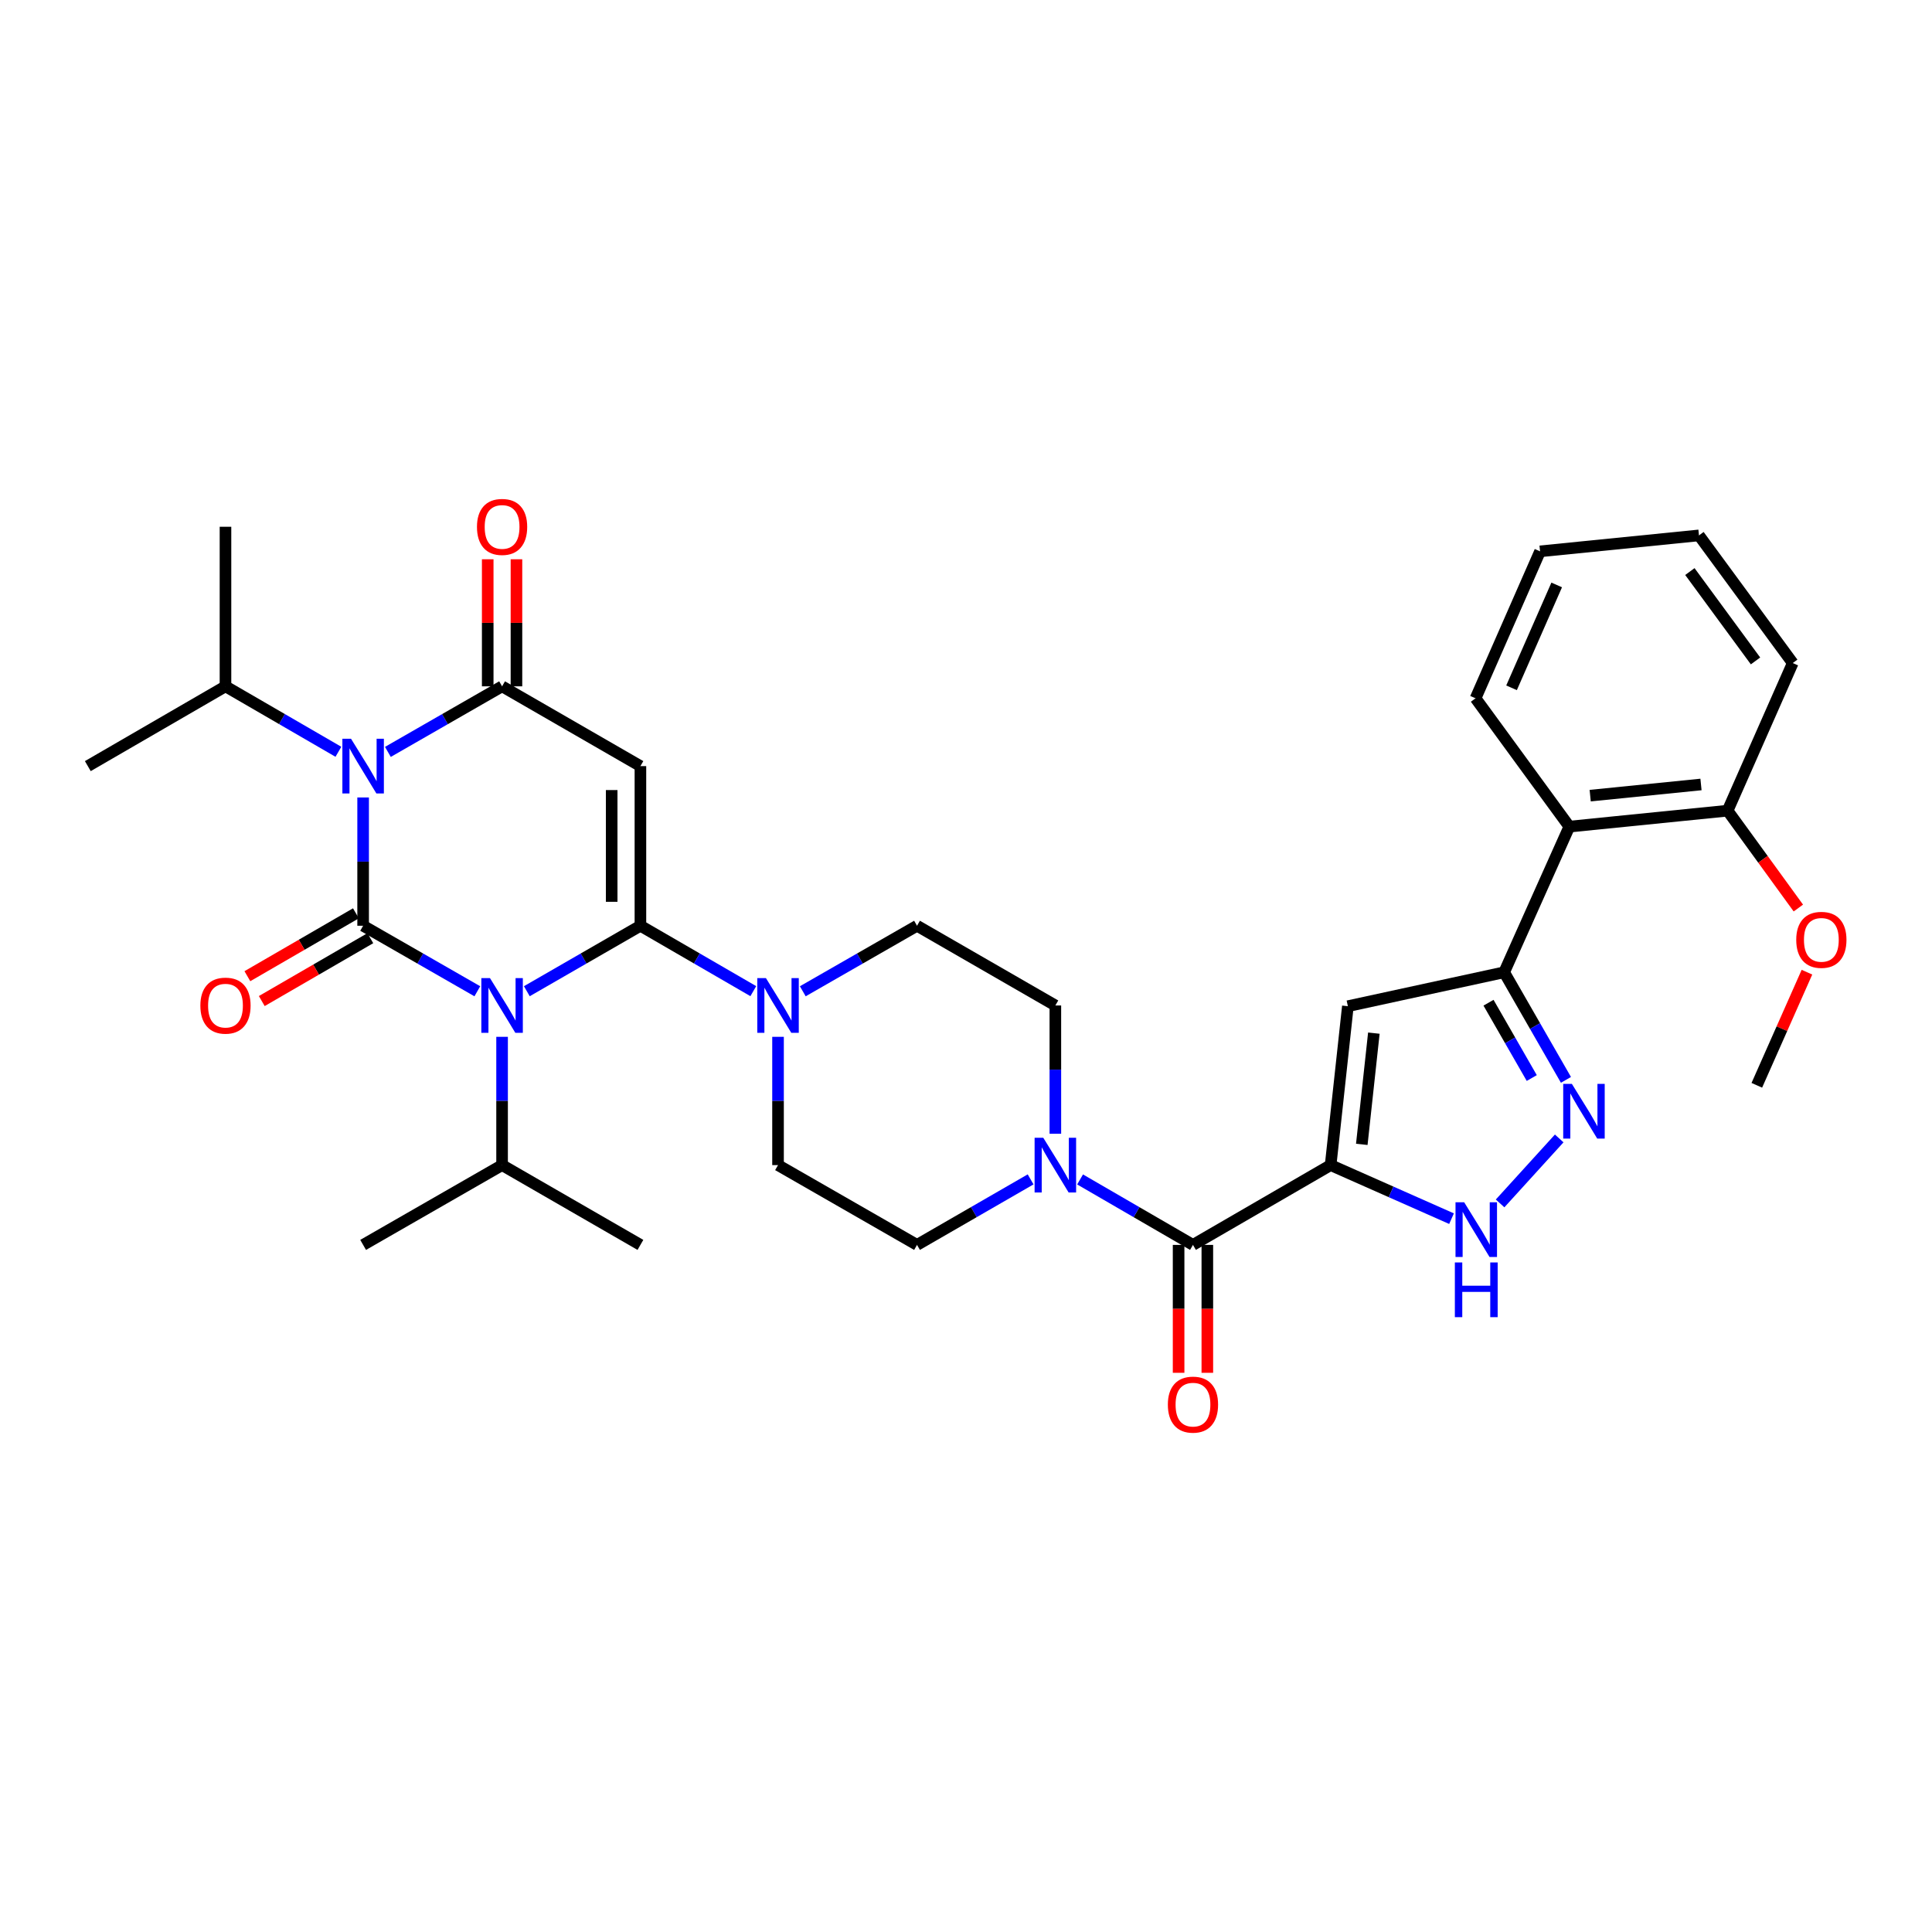 <?xml version='1.0' encoding='iso-8859-1'?>
<svg version='1.1' baseProfile='full'
              xmlns='http://www.w3.org/2000/svg'
                      xmlns:rdkit='http://www.rdkit.org/xml'
                      xmlns:xlink='http://www.w3.org/1999/xlink'
                  xml:space='preserve'
width='1000px' height='1000px' viewBox='0 0 1000 1000'>
<!-- END OF HEADER -->
<rect style='opacity:1.0;fill:#FFFFFF;stroke:none' width='1000' height='1000' x='0' y='0'> </rect>
<path class='bond-0' d='M 247.065,513.082 L 217.51,496.124' style='fill:none;fill-rule:evenodd;stroke:#0000FF;stroke-width:6px;stroke-linecap:butt;stroke-linejoin:miter;stroke-opacity:1' />
<path class='bond-0' d='M 217.51,496.124 L 187.955,479.167' style='fill:none;fill-rule:evenodd;stroke:#000000;stroke-width:6px;stroke-linecap:butt;stroke-linejoin:miter;stroke-opacity:1' />
<path class='bond-1' d='M 272.684,513.053 L 302.082,496.11' style='fill:none;fill-rule:evenodd;stroke:#0000FF;stroke-width:6px;stroke-linecap:butt;stroke-linejoin:miter;stroke-opacity:1' />
<path class='bond-1' d='M 302.082,496.11 L 331.479,479.167' style='fill:none;fill-rule:evenodd;stroke:#000000;stroke-width:6px;stroke-linecap:butt;stroke-linejoin:miter;stroke-opacity:1' />
<path class='bond-16' d='M 259.878,536.659 L 259.878,569.858' style='fill:none;fill-rule:evenodd;stroke:#0000FF;stroke-width:6px;stroke-linecap:butt;stroke-linejoin:miter;stroke-opacity:1' />
<path class='bond-16' d='M 259.878,569.858 L 259.878,603.058' style='fill:none;fill-rule:evenodd;stroke:#000000;stroke-width:6px;stroke-linecap:butt;stroke-linejoin:miter;stroke-opacity:1' />
<path class='bond-2' d='M 187.955,479.167 L 187.955,445.967' style='fill:none;fill-rule:evenodd;stroke:#000000;stroke-width:6px;stroke-linecap:butt;stroke-linejoin:miter;stroke-opacity:1' />
<path class='bond-2' d='M 187.955,445.967 L 187.955,412.768' style='fill:none;fill-rule:evenodd;stroke:#0000FF;stroke-width:6px;stroke-linecap:butt;stroke-linejoin:miter;stroke-opacity:1' />
<path class='bond-14' d='M 184.227,472.731 L 156.133,489.004' style='fill:none;fill-rule:evenodd;stroke:#000000;stroke-width:6px;stroke-linecap:butt;stroke-linejoin:miter;stroke-opacity:1' />
<path class='bond-14' d='M 156.133,489.004 L 128.04,505.276' style='fill:none;fill-rule:evenodd;stroke:#FF0000;stroke-width:6px;stroke-linecap:butt;stroke-linejoin:miter;stroke-opacity:1' />
<path class='bond-14' d='M 191.682,485.602 L 163.588,501.874' style='fill:none;fill-rule:evenodd;stroke:#000000;stroke-width:6px;stroke-linecap:butt;stroke-linejoin:miter;stroke-opacity:1' />
<path class='bond-14' d='M 163.588,501.874 L 135.494,518.147' style='fill:none;fill-rule:evenodd;stroke:#FF0000;stroke-width:6px;stroke-linecap:butt;stroke-linejoin:miter;stroke-opacity:1' />
<path class='bond-3' d='M 331.479,479.167 L 331.479,396.542' style='fill:none;fill-rule:evenodd;stroke:#000000;stroke-width:6px;stroke-linecap:butt;stroke-linejoin:miter;stroke-opacity:1' />
<path class='bond-3' d='M 316.605,466.773 L 316.605,408.936' style='fill:none;fill-rule:evenodd;stroke:#000000;stroke-width:6px;stroke-linecap:butt;stroke-linejoin:miter;stroke-opacity:1' />
<path class='bond-11' d='M 331.479,479.167 L 360.695,496.093' style='fill:none;fill-rule:evenodd;stroke:#000000;stroke-width:6px;stroke-linecap:butt;stroke-linejoin:miter;stroke-opacity:1' />
<path class='bond-11' d='M 360.695,496.093 L 389.91,513.019' style='fill:none;fill-rule:evenodd;stroke:#0000FF;stroke-width:6px;stroke-linecap:butt;stroke-linejoin:miter;stroke-opacity:1' />
<path class='bond-17' d='M 175.156,389.123 L 145.932,372.183' style='fill:none;fill-rule:evenodd;stroke:#0000FF;stroke-width:6px;stroke-linecap:butt;stroke-linejoin:miter;stroke-opacity:1' />
<path class='bond-17' d='M 145.932,372.183 L 116.709,355.243' style='fill:none;fill-rule:evenodd;stroke:#000000;stroke-width:6px;stroke-linecap:butt;stroke-linejoin:miter;stroke-opacity:1' />
<path class='bond-34' d='M 200.768,389.185 L 230.323,372.214' style='fill:none;fill-rule:evenodd;stroke:#0000FF;stroke-width:6px;stroke-linecap:butt;stroke-linejoin:miter;stroke-opacity:1' />
<path class='bond-34' d='M 230.323,372.214 L 259.878,355.243' style='fill:none;fill-rule:evenodd;stroke:#000000;stroke-width:6px;stroke-linecap:butt;stroke-linejoin:miter;stroke-opacity:1' />
<path class='bond-4' d='M 331.479,396.542 L 259.878,355.243' style='fill:none;fill-rule:evenodd;stroke:#000000;stroke-width:6px;stroke-linecap:butt;stroke-linejoin:miter;stroke-opacity:1' />
<path class='bond-15' d='M 267.315,355.243 L 267.315,322.359' style='fill:none;fill-rule:evenodd;stroke:#000000;stroke-width:6px;stroke-linecap:butt;stroke-linejoin:miter;stroke-opacity:1' />
<path class='bond-15' d='M 267.315,322.359 L 267.315,289.476' style='fill:none;fill-rule:evenodd;stroke:#FF0000;stroke-width:6px;stroke-linecap:butt;stroke-linejoin:miter;stroke-opacity:1' />
<path class='bond-15' d='M 252.441,355.243 L 252.441,322.359' style='fill:none;fill-rule:evenodd;stroke:#000000;stroke-width:6px;stroke-linecap:butt;stroke-linejoin:miter;stroke-opacity:1' />
<path class='bond-15' d='M 252.441,322.359 L 252.441,289.476' style='fill:none;fill-rule:evenodd;stroke:#FF0000;stroke-width:6px;stroke-linecap:butt;stroke-linejoin:miter;stroke-opacity:1' />
<path class='bond-5' d='M 688.733,603.058 L 617.479,644.358' style='fill:none;fill-rule:evenodd;stroke:#000000;stroke-width:6px;stroke-linecap:butt;stroke-linejoin:miter;stroke-opacity:1' />
<path class='bond-6' d='M 688.733,603.058 L 697.657,520.805' style='fill:none;fill-rule:evenodd;stroke:#000000;stroke-width:6px;stroke-linecap:butt;stroke-linejoin:miter;stroke-opacity:1' />
<path class='bond-6' d='M 704.859,592.324 L 711.106,534.748' style='fill:none;fill-rule:evenodd;stroke:#000000;stroke-width:6px;stroke-linecap:butt;stroke-linejoin:miter;stroke-opacity:1' />
<path class='bond-10' d='M 688.733,603.058 L 720.021,616.918' style='fill:none;fill-rule:evenodd;stroke:#000000;stroke-width:6px;stroke-linecap:butt;stroke-linejoin:miter;stroke-opacity:1' />
<path class='bond-10' d='M 720.021,616.918 L 751.309,630.779' style='fill:none;fill-rule:evenodd;stroke:#0000FF;stroke-width:6px;stroke-linecap:butt;stroke-linejoin:miter;stroke-opacity:1' />
<path class='bond-7' d='M 697.657,520.805 L 778.555,503.246' style='fill:none;fill-rule:evenodd;stroke:#000000;stroke-width:6px;stroke-linecap:butt;stroke-linejoin:miter;stroke-opacity:1' />
<path class='bond-13' d='M 778.555,503.246 L 812.285,427.86' style='fill:none;fill-rule:evenodd;stroke:#000000;stroke-width:6px;stroke-linecap:butt;stroke-linejoin:miter;stroke-opacity:1' />
<path class='bond-36' d='M 778.555,503.246 L 794.544,531.091' style='fill:none;fill-rule:evenodd;stroke:#000000;stroke-width:6px;stroke-linecap:butt;stroke-linejoin:miter;stroke-opacity:1' />
<path class='bond-36' d='M 794.544,531.091 L 810.533,558.936' style='fill:none;fill-rule:evenodd;stroke:#0000FF;stroke-width:6px;stroke-linecap:butt;stroke-linejoin:miter;stroke-opacity:1' />
<path class='bond-36' d='M 770.453,519.006 L 781.645,538.497' style='fill:none;fill-rule:evenodd;stroke:#000000;stroke-width:6px;stroke-linecap:butt;stroke-linejoin:miter;stroke-opacity:1' />
<path class='bond-36' d='M 781.645,538.497 L 792.838,557.989' style='fill:none;fill-rule:evenodd;stroke:#0000FF;stroke-width:6px;stroke-linecap:butt;stroke-linejoin:miter;stroke-opacity:1' />
<path class='bond-8' d='M 807.043,589.253 L 776.446,622.889' style='fill:none;fill-rule:evenodd;stroke:#0000FF;stroke-width:6px;stroke-linecap:butt;stroke-linejoin:miter;stroke-opacity:1' />
<path class='bond-9' d='M 617.479,644.358 L 588.263,627.418' style='fill:none;fill-rule:evenodd;stroke:#000000;stroke-width:6px;stroke-linecap:butt;stroke-linejoin:miter;stroke-opacity:1' />
<path class='bond-9' d='M 588.263,627.418 L 559.048,610.478' style='fill:none;fill-rule:evenodd;stroke:#0000FF;stroke-width:6px;stroke-linecap:butt;stroke-linejoin:miter;stroke-opacity:1' />
<path class='bond-20' d='M 610.042,644.358 L 610.042,677.461' style='fill:none;fill-rule:evenodd;stroke:#000000;stroke-width:6px;stroke-linecap:butt;stroke-linejoin:miter;stroke-opacity:1' />
<path class='bond-20' d='M 610.042,677.461 L 610.042,710.564' style='fill:none;fill-rule:evenodd;stroke:#FF0000;stroke-width:6px;stroke-linecap:butt;stroke-linejoin:miter;stroke-opacity:1' />
<path class='bond-20' d='M 624.916,644.358 L 624.916,677.461' style='fill:none;fill-rule:evenodd;stroke:#000000;stroke-width:6px;stroke-linecap:butt;stroke-linejoin:miter;stroke-opacity:1' />
<path class='bond-20' d='M 624.916,677.461 L 624.916,710.564' style='fill:none;fill-rule:evenodd;stroke:#FF0000;stroke-width:6px;stroke-linecap:butt;stroke-linejoin:miter;stroke-opacity:1' />
<path class='bond-18' d='M 402.708,536.659 L 402.708,569.858' style='fill:none;fill-rule:evenodd;stroke:#0000FF;stroke-width:6px;stroke-linecap:butt;stroke-linejoin:miter;stroke-opacity:1' />
<path class='bond-18' d='M 402.708,569.858 L 402.708,603.058' style='fill:none;fill-rule:evenodd;stroke:#000000;stroke-width:6px;stroke-linecap:butt;stroke-linejoin:miter;stroke-opacity:1' />
<path class='bond-19' d='M 415.522,513.083 L 445.085,496.125' style='fill:none;fill-rule:evenodd;stroke:#0000FF;stroke-width:6px;stroke-linecap:butt;stroke-linejoin:miter;stroke-opacity:1' />
<path class='bond-19' d='M 445.085,496.125 L 474.648,479.167' style='fill:none;fill-rule:evenodd;stroke:#000000;stroke-width:6px;stroke-linecap:butt;stroke-linejoin:miter;stroke-opacity:1' />
<path class='bond-12' d='M 546.25,586.832 L 546.25,553.633' style='fill:none;fill-rule:evenodd;stroke:#0000FF;stroke-width:6px;stroke-linecap:butt;stroke-linejoin:miter;stroke-opacity:1' />
<path class='bond-12' d='M 546.25,553.633 L 546.25,520.433' style='fill:none;fill-rule:evenodd;stroke:#000000;stroke-width:6px;stroke-linecap:butt;stroke-linejoin:miter;stroke-opacity:1' />
<path class='bond-35' d='M 533.443,610.445 L 504.046,627.401' style='fill:none;fill-rule:evenodd;stroke:#0000FF;stroke-width:6px;stroke-linecap:butt;stroke-linejoin:miter;stroke-opacity:1' />
<path class='bond-35' d='M 504.046,627.401 L 474.648,644.358' style='fill:none;fill-rule:evenodd;stroke:#000000;stroke-width:6px;stroke-linecap:butt;stroke-linejoin:miter;stroke-opacity:1' />
<path class='bond-23' d='M 812.285,427.86 L 894.207,419.605' style='fill:none;fill-rule:evenodd;stroke:#000000;stroke-width:6px;stroke-linecap:butt;stroke-linejoin:miter;stroke-opacity:1' />
<path class='bond-23' d='M 823.082,411.823 L 880.428,406.044' style='fill:none;fill-rule:evenodd;stroke:#000000;stroke-width:6px;stroke-linecap:butt;stroke-linejoin:miter;stroke-opacity:1' />
<path class='bond-25' d='M 812.285,427.86 L 763.747,361.44' style='fill:none;fill-rule:evenodd;stroke:#000000;stroke-width:6px;stroke-linecap:butt;stroke-linejoin:miter;stroke-opacity:1' />
<path class='bond-27' d='M 259.878,603.058 L 331.479,644.358' style='fill:none;fill-rule:evenodd;stroke:#000000;stroke-width:6px;stroke-linecap:butt;stroke-linejoin:miter;stroke-opacity:1' />
<path class='bond-28' d='M 259.878,603.058 L 187.955,644.358' style='fill:none;fill-rule:evenodd;stroke:#000000;stroke-width:6px;stroke-linecap:butt;stroke-linejoin:miter;stroke-opacity:1' />
<path class='bond-29' d='M 116.709,355.243 L 116.709,272.651' style='fill:none;fill-rule:evenodd;stroke:#000000;stroke-width:6px;stroke-linecap:butt;stroke-linejoin:miter;stroke-opacity:1' />
<path class='bond-30' d='M 116.709,355.243 L 45.455,396.542' style='fill:none;fill-rule:evenodd;stroke:#000000;stroke-width:6px;stroke-linecap:butt;stroke-linejoin:miter;stroke-opacity:1' />
<path class='bond-21' d='M 402.708,603.058 L 474.648,644.358' style='fill:none;fill-rule:evenodd;stroke:#000000;stroke-width:6px;stroke-linecap:butt;stroke-linejoin:miter;stroke-opacity:1' />
<path class='bond-22' d='M 474.648,479.167 L 546.25,520.433' style='fill:none;fill-rule:evenodd;stroke:#000000;stroke-width:6px;stroke-linecap:butt;stroke-linejoin:miter;stroke-opacity:1' />
<path class='bond-24' d='M 894.207,419.605 L 912.516,444.801' style='fill:none;fill-rule:evenodd;stroke:#000000;stroke-width:6px;stroke-linecap:butt;stroke-linejoin:miter;stroke-opacity:1' />
<path class='bond-24' d='M 912.516,444.801 L 930.824,469.997' style='fill:none;fill-rule:evenodd;stroke:#FF0000;stroke-width:6px;stroke-linecap:butt;stroke-linejoin:miter;stroke-opacity:1' />
<path class='bond-26' d='M 894.207,419.605 L 927.921,343.195' style='fill:none;fill-rule:evenodd;stroke:#000000;stroke-width:6px;stroke-linecap:butt;stroke-linejoin:miter;stroke-opacity:1' />
<path class='bond-31' d='M 935.275,503.201 L 922.302,532.476' style='fill:none;fill-rule:evenodd;stroke:#FF0000;stroke-width:6px;stroke-linecap:butt;stroke-linejoin:miter;stroke-opacity:1' />
<path class='bond-31' d='M 922.302,532.476 L 909.329,561.75' style='fill:none;fill-rule:evenodd;stroke:#000000;stroke-width:6px;stroke-linecap:butt;stroke-linejoin:miter;stroke-opacity:1' />
<path class='bond-32' d='M 763.747,361.44 L 797.131,285.377' style='fill:none;fill-rule:evenodd;stroke:#000000;stroke-width:6px;stroke-linecap:butt;stroke-linejoin:miter;stroke-opacity:1' />
<path class='bond-32' d='M 782.374,356.008 L 805.743,302.764' style='fill:none;fill-rule:evenodd;stroke:#000000;stroke-width:6px;stroke-linecap:butt;stroke-linejoin:miter;stroke-opacity:1' />
<path class='bond-37' d='M 927.921,343.195 L 879.383,277.122' style='fill:none;fill-rule:evenodd;stroke:#000000;stroke-width:6px;stroke-linecap:butt;stroke-linejoin:miter;stroke-opacity:1' />
<path class='bond-37' d='M 908.654,342.09 L 874.677,295.838' style='fill:none;fill-rule:evenodd;stroke:#000000;stroke-width:6px;stroke-linecap:butt;stroke-linejoin:miter;stroke-opacity:1' />
<path class='bond-33' d='M 797.131,285.377 L 879.383,277.122' style='fill:none;fill-rule:evenodd;stroke:#000000;stroke-width:6px;stroke-linecap:butt;stroke-linejoin:miter;stroke-opacity:1' />
<path  class='atom-0' d='M 253.618 506.273
L 262.898 521.273
Q 263.818 522.753, 265.298 525.433
Q 266.778 528.113, 266.858 528.273
L 266.858 506.273
L 270.618 506.273
L 270.618 534.593
L 266.738 534.593
L 256.778 518.193
Q 255.618 516.273, 254.378 514.073
Q 253.178 511.873, 252.818 511.193
L 252.818 534.593
L 249.138 534.593
L 249.138 506.273
L 253.618 506.273
' fill='#0000FF'/>
<path  class='atom-3' d='M 181.695 382.382
L 190.975 397.382
Q 191.895 398.862, 193.375 401.542
Q 194.855 404.222, 194.935 404.382
L 194.935 382.382
L 198.695 382.382
L 198.695 410.702
L 194.815 410.702
L 184.855 394.302
Q 183.695 392.382, 182.455 390.182
Q 181.255 387.982, 180.895 387.302
L 180.895 410.702
L 177.215 410.702
L 177.215 382.382
L 181.695 382.382
' fill='#0000FF'/>
<path  class='atom-9' d='M 813.595 561.009
L 822.875 576.009
Q 823.795 577.489, 825.275 580.169
Q 826.755 582.849, 826.835 583.009
L 826.835 561.009
L 830.595 561.009
L 830.595 589.329
L 826.715 589.329
L 816.755 572.929
Q 815.595 571.009, 814.355 568.809
Q 813.155 566.609, 812.795 565.929
L 812.795 589.329
L 809.115 589.329
L 809.115 561.009
L 813.595 561.009
' fill='#0000FF'/>
<path  class='atom-11' d='M 757.851 622.29
L 767.131 637.29
Q 768.051 638.77, 769.531 641.45
Q 771.011 644.13, 771.091 644.29
L 771.091 622.29
L 774.851 622.29
L 774.851 650.61
L 770.971 650.61
L 761.011 634.21
Q 759.851 632.29, 758.611 630.09
Q 757.411 627.89, 757.051 627.21
L 757.051 650.61
L 753.371 650.61
L 753.371 622.29
L 757.851 622.29
' fill='#0000FF'/>
<path  class='atom-11' d='M 753.031 653.442
L 756.871 653.442
L 756.871 665.482
L 771.351 665.482
L 771.351 653.442
L 775.191 653.442
L 775.191 681.762
L 771.351 681.762
L 771.351 668.682
L 756.871 668.682
L 756.871 681.762
L 753.031 681.762
L 753.031 653.442
' fill='#0000FF'/>
<path  class='atom-12' d='M 396.448 506.273
L 405.728 521.273
Q 406.648 522.753, 408.128 525.433
Q 409.608 528.113, 409.688 528.273
L 409.688 506.273
L 413.448 506.273
L 413.448 534.593
L 409.568 534.593
L 399.608 518.193
Q 398.448 516.273, 397.208 514.073
Q 396.008 511.873, 395.648 511.193
L 395.648 534.593
L 391.968 534.593
L 391.968 506.273
L 396.448 506.273
' fill='#0000FF'/>
<path  class='atom-13' d='M 539.99 588.898
L 549.27 603.898
Q 550.19 605.378, 551.67 608.058
Q 553.15 610.738, 553.23 610.898
L 553.23 588.898
L 556.99 588.898
L 556.99 617.218
L 553.11 617.218
L 543.15 600.818
Q 541.99 598.898, 540.75 596.698
Q 539.55 594.498, 539.19 593.818
L 539.19 617.218
L 535.51 617.218
L 535.51 588.898
L 539.99 588.898
' fill='#0000FF'/>
<path  class='atom-15' d='M 103.709 520.513
Q 103.709 513.713, 107.069 509.913
Q 110.429 506.113, 116.709 506.113
Q 122.989 506.113, 126.349 509.913
Q 129.709 513.713, 129.709 520.513
Q 129.709 527.393, 126.309 531.313
Q 122.909 535.193, 116.709 535.193
Q 110.469 535.193, 107.069 531.313
Q 103.709 527.433, 103.709 520.513
M 116.709 531.993
Q 121.029 531.993, 123.349 529.113
Q 125.709 526.193, 125.709 520.513
Q 125.709 514.953, 123.349 512.153
Q 121.029 509.313, 116.709 509.313
Q 112.389 509.313, 110.029 512.113
Q 107.709 514.913, 107.709 520.513
Q 107.709 526.233, 110.029 529.113
Q 112.389 531.993, 116.709 531.993
' fill='#FF0000'/>
<path  class='atom-16' d='M 246.878 272.731
Q 246.878 265.931, 250.238 262.131
Q 253.598 258.331, 259.878 258.331
Q 266.158 258.331, 269.518 262.131
Q 272.878 265.931, 272.878 272.731
Q 272.878 279.611, 269.478 283.531
Q 266.078 287.411, 259.878 287.411
Q 253.638 287.411, 250.238 283.531
Q 246.878 279.651, 246.878 272.731
M 259.878 284.211
Q 264.198 284.211, 266.518 281.331
Q 268.878 278.411, 268.878 272.731
Q 268.878 267.171, 266.518 264.371
Q 264.198 261.531, 259.878 261.531
Q 255.558 261.531, 253.198 264.331
Q 250.878 267.131, 250.878 272.731
Q 250.878 278.451, 253.198 281.331
Q 255.558 284.211, 259.878 284.211
' fill='#FF0000'/>
<path  class='atom-21' d='M 604.479 727.029
Q 604.479 720.229, 607.839 716.429
Q 611.199 712.629, 617.479 712.629
Q 623.759 712.629, 627.119 716.429
Q 630.479 720.229, 630.479 727.029
Q 630.479 733.909, 627.079 737.829
Q 623.679 741.709, 617.479 741.709
Q 611.239 741.709, 607.839 737.829
Q 604.479 733.949, 604.479 727.029
M 617.479 738.509
Q 621.799 738.509, 624.119 735.629
Q 626.479 732.709, 626.479 727.029
Q 626.479 721.469, 624.119 718.669
Q 621.799 715.829, 617.479 715.829
Q 613.159 715.829, 610.799 718.629
Q 608.479 721.429, 608.479 727.029
Q 608.479 732.749, 610.799 735.629
Q 613.159 738.509, 617.479 738.509
' fill='#FF0000'/>
<path  class='atom-25' d='M 929.729 486.46
Q 929.729 479.66, 933.089 475.86
Q 936.449 472.06, 942.729 472.06
Q 949.009 472.06, 952.369 475.86
Q 955.729 479.66, 955.729 486.46
Q 955.729 493.34, 952.329 497.26
Q 948.929 501.14, 942.729 501.14
Q 936.489 501.14, 933.089 497.26
Q 929.729 493.38, 929.729 486.46
M 942.729 497.94
Q 947.049 497.94, 949.369 495.06
Q 951.729 492.14, 951.729 486.46
Q 951.729 480.9, 949.369 478.1
Q 947.049 475.26, 942.729 475.26
Q 938.409 475.26, 936.049 478.06
Q 933.729 480.86, 933.729 486.46
Q 933.729 492.18, 936.049 495.06
Q 938.409 497.94, 942.729 497.94
' fill='#FF0000'/>
</svg>
